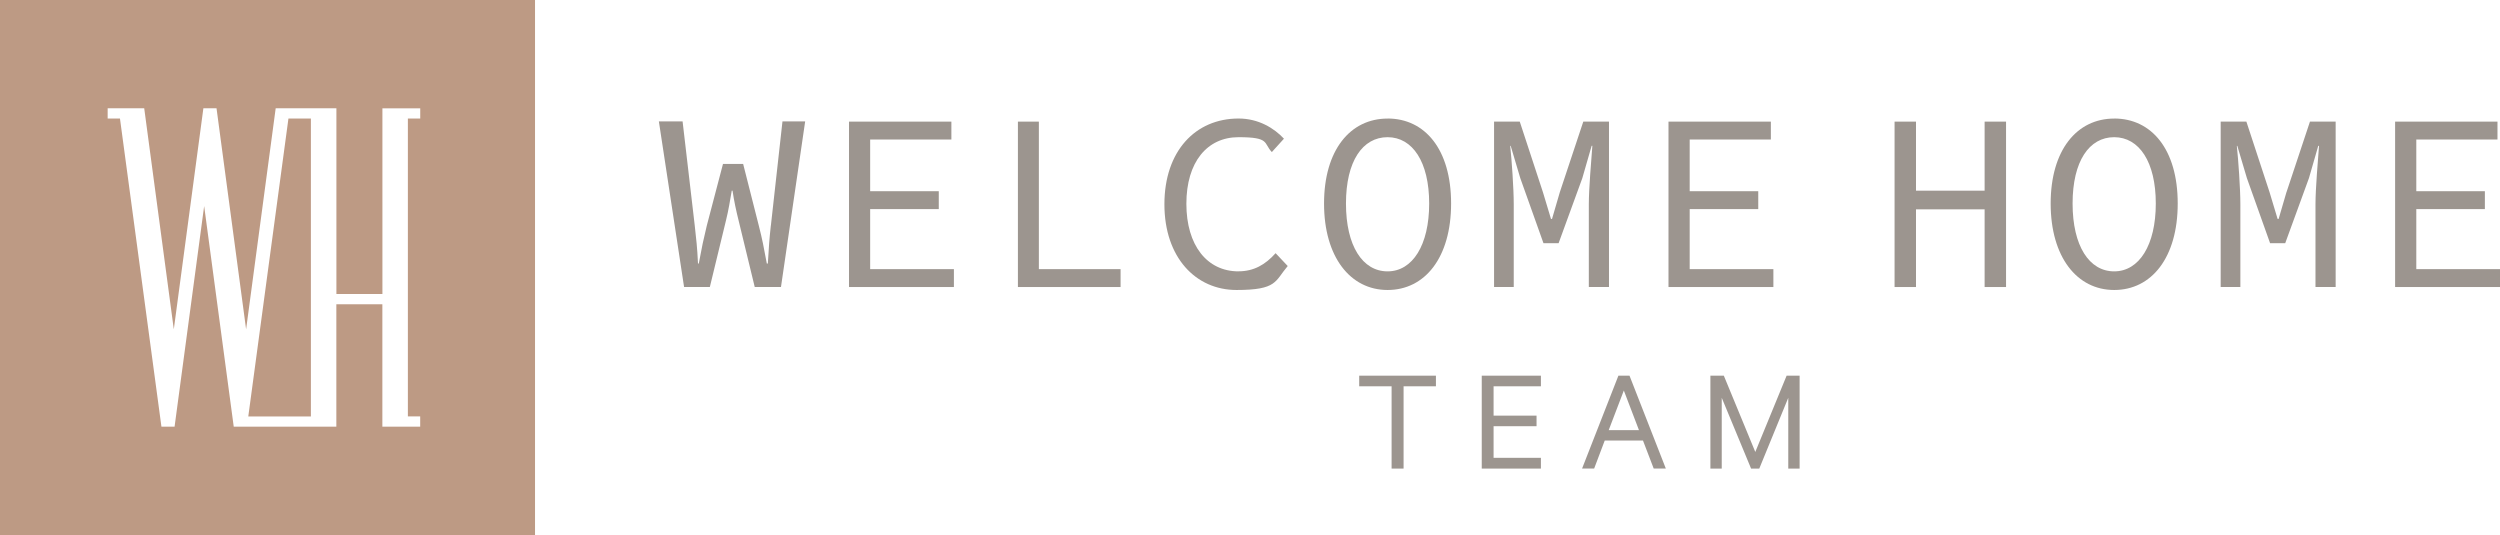 <?xml version="1.0" encoding="UTF-8"?>
<svg xmlns="http://www.w3.org/2000/svg" id="Layer_2" version="1.1" viewBox="0 0 5155.4 1103.3">
  <defs>
    <style> .st0 { fill: #9c958f; } .st1 { fill: #bd9a84; } </style>
  </defs>
  <g id="Place_Your_Art_Here">
    <polygon class="st1" points="594.8 244.5 512 858.8 641.1 858.8 641.1 244.5 615.7 244.5 594.8 244.5"></polygon>
    <path class="st1" d="M0,0v1103.3h1103.3V0H0ZM866.5,244.5h-25.4v614.2h25.4v21.2h-78v-252.5h-94.9v252.5h-211.6l-61-455-61,455h-27.1L247.4,244.5h-25.4v-21.2h75.4l61,455.8,61-455.8h27.1l61,455.8,61-455.8h125.2v383h94.9V223.4h78v21.2Z"></path>
    <path class="st0" d="M1589.6,465c-3.1,28.1-4.2,44.7-6.2,78.5h-2.1c-6.2-33.8-9.4-50.4-16.6-78.5l-32.2-126.9h-41.6l-33.3,126.9c-6.8,28.1-10.4,44.7-16.6,78.5h-1.6c-1.6-33.8-3.6-50.4-6.8-79l-25-214.2h-48.9l52,341.6h53.1l33.3-137.3c5.2-20.8,8.3-40.6,11.9-61.4h1.6c3.1,20.8,7.3,40.6,12.5,61.4l33.3,137.3h54.1l49.9-341.6h-46.8l-23.9,214.8h0Z"></path>
    <polygon class="st0" points="1794.4 431.2 1935.9 431.2 1935.9 394.3 1794.4 394.3 1794.4 287.7 1961.9 287.7 1961.9 250.8 1750.8 250.8 1750.8 591.9 1967.1 591.9 1967.1 555 1794.4 555 1794.4 431.2"></polygon>
    <polygon class="st0" points="2142.3 250.8 2099.1 250.8 2099.1 591.9 2310.8 591.9 2310.8 555 2142.3 555 2142.3 250.8"></polygon>
    <path class="st0" d="M2554.1,559.6c-65,0-107.6-53.6-107.6-139.4s42.6-137.3,107.6-137.3,51,12,68.6,30.7l25-27.6c-20.3-21.8-52.5-41.6-93.6-41.6-88.9,0-152.9,67.1-152.9,176.8s64.5,176.8,148.7,176.8,79-18.2,105.6-49.4l-25-26.5c-21.3,23.9-45.2,37.4-76.4,37.4h0Z"></path>
    <path class="st0" d="M2861.4,244.5c-77,0-131,65-131,175.2s54.1,178.3,131,178.3,131-66.6,131-178.4-54.1-175.2-131-175.2h0ZM2861.4,559.6c-51.5,0-85.8-52.5-85.8-139.9s34.3-136.8,85.8-136.8,85.8,51,85.8,136.8-34.3,139.9-85.8,139.9Z"></path>
    <path class="st0" d="M3282.1,300.7h1.6c-2.1,29.1-7.3,87.4-7.3,120.6v170.5h41.6V250.8h-53l-48.4,145.6-16.1,55.1h-2.1l-16.6-55.1-47.8-145.6h-53v341.1h40.6v-170.5c0-33.3-4.2-91.5-7.3-120.6h1l19.8,66.6,47.8,134.1h31.2l48.9-134.1,19.2-66.6h0Z"></path>
    <polygon class="st0" points="3657 555 3484.4 555 3484.4 431.2 3625.8 431.2 3625.8 394.3 3484.4 394.3 3484.4 287.7 3651.8 287.7 3651.8 250.8 3440.7 250.8 3440.7 591.9 3657 591.9 3657 555"></polygon>
    <polygon class="st0" points="4092.6 393.2 3951.1 393.2 3951.1 250.8 3906.9 250.8 3906.9 591.9 3951.1 591.9 3951.1 431.7 4092.6 431.7 4092.6 591.9 4136.8 591.9 4136.8 250.8 4092.6 250.8 4092.6 393.2"></polygon>
    <path class="st0" d="M4359.8,244.5c-77,0-131,65-131,175.2s54.1,178.3,131,178.3,131-66.6,131-178.4-54.1-175.2-131-175.2h0ZM4359.8,559.6c-51.5,0-85.8-52.5-85.8-139.9s34.3-136.8,85.8-136.8,85.8,51,85.8,136.8-34.3,139.9-85.8,139.9Z"></path>
    <path class="st0" d="M4715,396.4l-16.1,55.1h-2.1l-16.6-55.1-47.8-145.6h-53v341.1h40.6v-170.5c0-33.3-4.2-91.5-7.3-120.6h1l19.8,66.6,47.8,134.1h31.2l48.9-134.1,19.2-66.6h1.6c-2.1,29.1-7.3,87.4-7.3,120.6v170.5h41.6V250.8h-53l-48.4,145.6h0Z"></path>
    <polygon class="st0" points="4982.8 555 4982.8 431.2 5124.2 431.2 5124.2 394.3 4982.8 394.3 4982.8 287.7 5150.2 287.7 5150.2 250.8 4939.1 250.8 4939.1 591.9 5155.4 591.9 5155.4 555 4982.8 555"></polygon>
    <polygon class="st0" points="2802.9 796.6 2869.7 796.6 2869.7 966.3 2894.4 966.3 2894.4 796.6 2961.1 796.6 2961.1 774.7 2802.9 774.7 2802.9 796.6"></polygon>
    <polygon class="st0" points="3055.6 966.3 3177.6 966.3 3177.6 944.1 3080 944.1 3080 878.9 3168.6 878.9 3168.6 857.1 3080 857.1 3080 796.6 3177.6 796.6 3177.6 774.7 3055.6 774.7 3055.6 966.3"></polygon>
    <path class="st0" d="M3337.4,774.7l-74.9,191.5h24.9l21.8-57.7h78.9l22.1,57.7h25l-74.9-191.5h-23.1,0ZM3317.4,887l31.2-81.7,31.2,81.7h-62.4Z"></path>
    <polygon class="st0" points="3619.7 932 3554.8 774.7 3527.1 774.7 3527.1 966.3 3550.5 966.3 3550.5 820.3 3611 966.3 3627.9 966.3 3687.7 820.3 3687.7 966.3 3711.1 966.3 3711.1 774.7 3684.3 774.7 3619.7 932"></polygon>
  </g>
</svg>
